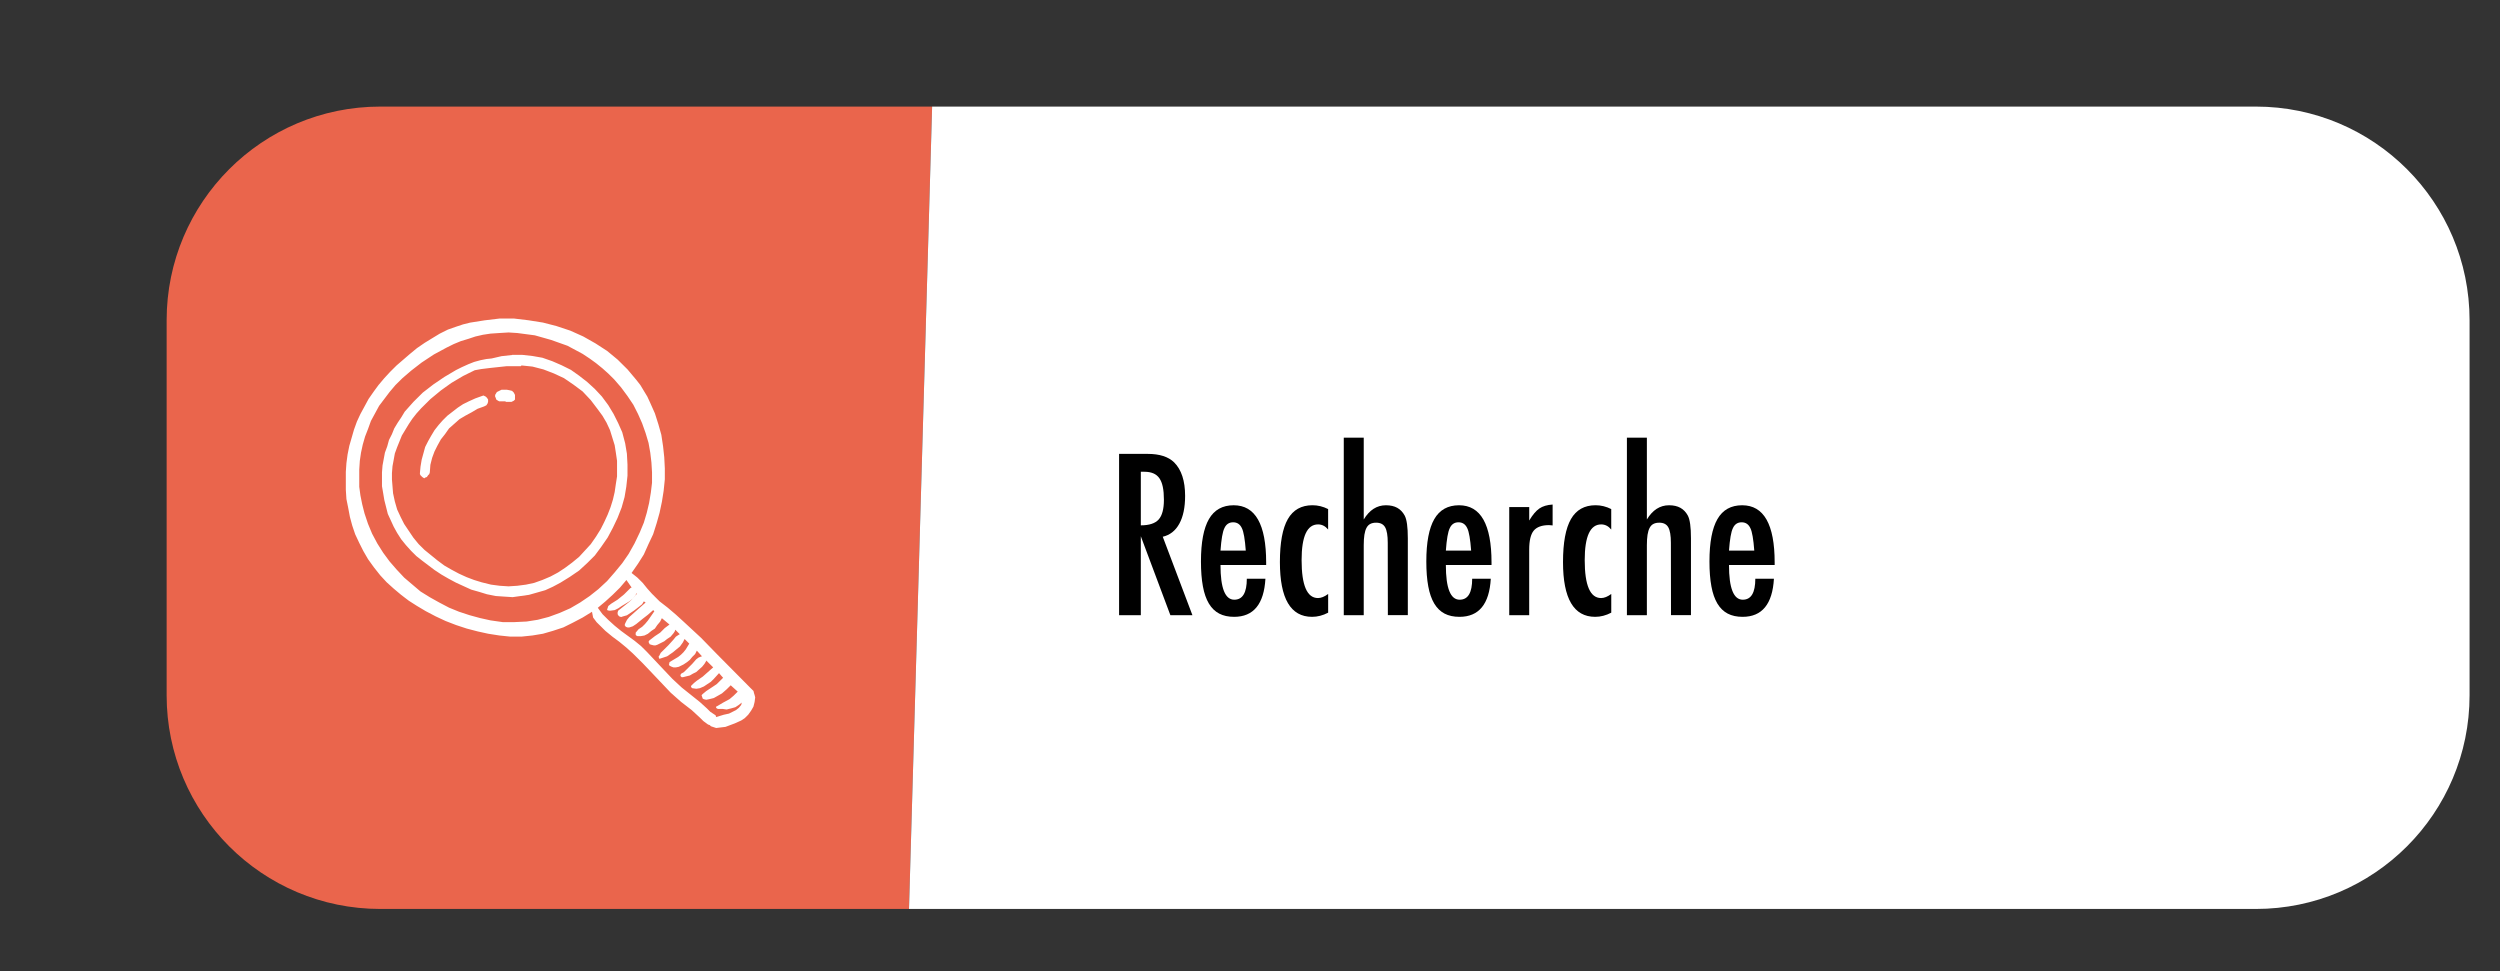 <?xml version="1.0" encoding="UTF-8"?> <svg xmlns="http://www.w3.org/2000/svg" id="a" viewBox="0 0 888 345"><rect x="0" y="0" width="888" height="345" fill="#333333" stroke="none"/><defs><style>.b,.c{fill:#fff;}.d{fill:#ea654c;}.c{fill-rule:evenodd;}</style></defs><path class="d" d="M322.88,322.86H135.09c-41.92,0-75.9-33.98-75.9-75.9V113.76c0-41.92,33.98-75.9,75.9-75.9h196"></path><path class="b" d="M331.09,37.86h470.2c41.92,0,75.9,33.98,75.9,75.9V246.96c0,41.92-33.98,75.9-75.9,75.9H322.88"></path><path class="c" d="M177.33,113.16l-5.18,.62-5.18,.82-2.49,.62-2.49,.83-2.9,1.02-2.89,1.44-2.7,1.64-2.69,1.65-2.69,1.85-2.49,2.05-4.77,4.11-2.27,2.26-2.08,2.25-2.07,2.46-1.66,2.26-1.86,2.67-1.45,2.68-1.45,2.67-1.24,2.67-1.04,2.88-.83,2.88-.83,2.87-.62,3.08-.41,3.08-.21,3.08v6.37l.21,3.28,.62,3.08,.62,3.28,.83,3.08,1.04,3.08,1.45,3.08,1.45,2.88,1.66,2.87,2.07,2.88,2.28,2.88,2.28,2.46,2.49,2.25,2.69,2.26,2.69,2.05,2.9,1.85,3.11,1.85,3.52,1.85,3.53,1.65,3.73,1.44,3.73,1.23,3.93,1.03,3.73,.82,3.94,.62,3.93,.41h3.93l3.94-.41,3.73-.62,3.52-1.02,3.73-1.23,3.32-1.65,3.52-1.85,3.32-2.05,.2,1.02,.2,1.03,.62,.82,.62,.83,1.66,1.64,1.45,1.44,2.49,2.05,2.49,1.85,2.49,2.05,2.28,2.06,3.52,3.49,3.32,3.49,3.31,3.49,3.31,3.49,1.86,1.65,1.86,1.64,3.73,2.88,2.9,2.67,1.24,1.23,1.66,1.23,.62,.21,.41,.41,.62,.21,1.24,.41,1.66-.2,1.66-.2,1.65-.62,1.66-.62,2.28-1.03,1.24-.82,1.24-1.23,1.03-1.44,.83-1.44,.41-1.65,.21-1.64-.21-.83-.2-.62-.2-.82-.62-.62-.42-.41-11.81-11.92-5.8-5.95-6.22-5.76-2.7-2.46-2.89-2.46-2.9-2.25-2.69-2.68-1.66-1.85-1.66-2.05-1.86-1.85-1.03-.82-1.04-.83,2.28-3.28,2.07-3.28,1.66-3.7,1.65-3.49,1.24-3.9,1.04-3.7,.83-3.91,.62-3.9,.42-4.1v-3.91l-.2-3.9-.42-3.9-.62-4.11-1.04-3.7-1.24-3.9-1.65-3.7-1.04-2.26-1.24-2.05-1.24-2.06-1.45-1.85-3.11-3.7-3.52-3.49-3.73-3.08-4.14-2.68-4.35-2.46-4.56-2.05-4.97-1.65-4.76-1.23-5.18-.82-5.18-.62h-5.18Zm45.16,92.84l1.86,2.68-.42,.2-.2,.2-2.07,2.06-2.28,1.85-2.28,1.44-1.03,.82-.21,.62-.2,.62v.21l.62,.2h.62l1.45-.2,1.24-.62,1.24-.83,2.7-1.64,1.24-1.03-1.04,1.03-1.04,.82-2.07,1.65-1.04,.82-.2,.62v.62l.2,.41,.42,.41,.62,.21,.62-.21,1.45-.41,1.24-.83,1.24-.82,1.86-1.44,1.04-.83,.62-1.02,.62,.41-1.86,1.65-1.86,1.65-2.07,1.85-.83,1.02-.62,1.23-.2,.62,.42,.62,.62,.21h.62l1.24-.41,1.24-.82,2.27-1.85,1.86-1.44,1.86-1.64,.42,.41-2.28,3.29-1.03,1.23-1.04,1.02-1.24,.83-1.04,1.23v.82l.21,.2,.41,.21h1.24l1.24-.21,1.24-.62,1.24-1.02,1.24-.83,.83-1.23,1.03-1.23,.62-1.23,2.7,2.26-.83,.62-.83,.62-1.66,1.65-1.86,1.23-1.86,1.44-.2,.2-.2,.41,.2,.41,.2,.41,.62,.21,.83,.2h.62l.62-.2,1.24-.62,1.24-.62,1.03-.83,1.24-.82,1.04-1.23,.42-.62,.2-.62,1.66,1.65h-.21l-1.24,.82-.83,1.03-1.86,2.05-1.86,1.85-.83,.82-.62,1.23-.21,.21,.21,.2v.41h.41l1.24-.41,1.24-.41,2.08-1.44,1.24-1.03,1.24-1.02,1.03-1.44,.62-1.23,1.66,1.65-1.24,2.05-.83,1.03-.83,.82-1.03,.83-1.04,.62-1.04,.62-1.03,.62v.41l-.21,.21,.21,.62,.83,.41,.62,.21h.83l1.04-.21,1.66-.82,1.24-.82,1.03-.83,.83-1.02,1.03-1.03,.62-1.23,1.86,2.05h-.2l-1.04,.41-.83,.62-1.45,1.65-1.86,1.85-1.04,1.02-1.04,.62-.2,.41v.41l.42,.41h.41l2.49-.62,1.04-.62,1.24-.62,2.07-1.85,.83-1.02,.62-1.03v-.2l2.49,2.46-1.86,1.64-1.86,1.65-2.08,1.44-1.03,.83-.83,.82-.2,.2v.41l.2,.2,.21,.21,1.45,.2,1.24-.2,1.45-.62,1.24-.83,1.24-.82,1.04-1.03,1.86-2.05,1.45,1.65-2.27,2.25-1.24,.83-1.24,.82-1.24,.82-1.24,1.03-.42,.41,.2,.62,.21,.62,.41,.21,.83,.2,1.03-.2,1.66-.41,1.45-.82,1.46-.83,1.65-1.44,1.46-1.44,2.49,2.25-1.46,1.44-1.45,1.23-2.28,1.23-2.07,1.23-.42,.2v.41l.21,.2,.41,.2h1.66l1.45,.21,1.66-.41,1.45-.41,1.24-.82,1.04-.82-.2,.82-.83,1.03-1.03,.82-1.24,.62-1.24,.62-1.86,.41-2.7,.82-.2-.62-.62-.41-1.24-.82-1.24-1.23-2.49-2.26-6.42-5.13-3.32-3.08-3.11-3.28-6-6.36-2.08-2.06-2.27-1.85-4.77-3.49-2.28-1.85-2.27-2.06-2.07-2.05-1.66-2.26,2.69-2.25,2.69-2.46,2.49-2.46,2.28-2.68Zm-41.85-87.91l3.11,.2,3.11,.41,3.11,.41,2.9,.82,2.89,.82,2.9,1.03,2.9,1.03,2.69,1.44,2.69,1.44,2.49,1.65,2.28,1.65,2.28,1.85,2.07,1.85,2.07,2.05,2.49,2.88,2.28,3.08,2.07,3.08,1.66,3.28,1.45,3.28,1.24,3.49,1.04,3.49,.62,3.49,.41,3.49,.21,3.49v3.7l-.42,3.49-.62,3.7-.83,3.49-1.04,3.49-1.45,3.49-1.86,3.9-2.08,3.7-2.27,3.29-2.7,3.28-2.69,3.08-3.11,2.88-3.11,2.46-3.31,2.25-3.52,2.06-3.73,1.64-3.93,1.44-3.93,1.02-3.94,.62-4.35,.21h-4.14l-4.35-.62-3.73-.83-3.73-1.02-3.73-1.23-3.53-1.44-3.52-1.85-3.31-1.85-3.31-2.05-2.9-2.46-2.89-2.46-2.7-2.88-2.49-2.87-2.27-3.08-2.08-3.29-1.86-3.49-1.45-3.49-1.24-3.7-.83-3.28-.62-3.08-.42-3.08v-6.16l.2-3.08,.42-2.88,.62-2.87,.83-2.88,1.04-2.67,1.04-2.88,1.45-2.67,1.45-2.68,1.86-2.46,1.86-2.46,2.08-2.46,2.49-2.46,3.11-2.67,3.72-2.88,4.35-2.87,4.56-2.46,2.49-1.23,2.49-1.03,2.69-.82,2.49-.83,2.69-.62,2.7-.41,3.11-.21,3.31-.2Zm45.37,92.64l.2,.2-1.45,1.65,1.03-1.23,.21-.62Zm-44.13-84.63l-3.73,.41-3.53,.82-1.86,.2-2.07,.41-2.28,.62-2.07,.82-2.28,1.03-2.07,1.03-4.15,2.46-3.93,2.67-3.73,2.88-3.31,3.28-3.11,3.49-1.24,2.05-1.24,1.85-1.24,2.05-.83,2.06-1.04,2.05-.62,2.26-.83,2.25-.42,2.26-.42,2.26-.2,2.46v4.93l.42,2.46,.41,2.46,.62,2.46,.62,2.46,1.04,2.26,1.04,2.26,1.24,2.25,1.45,2.26,1.66,2.05,1.86,2.06,1.86,1.85,2.08,1.64,4.35,3.29,2.49,1.64,2.49,1.44,2.69,1.44,2.69,1.23,2.7,1.23,2.89,.82,2.7,.83,3.11,.62,2.89,.2,3.11,.2,2.9-.41,2.9-.41,2.89-.82,2.9-.83,2.69-1.23,2.7-1.44,3.31-2.05,3.31-2.26,2.9-2.67,2.69-2.68,2.28-3.08,2.27-3.28,1.86-3.49,1.66-3.49,1.45-3.7,1.04-3.7,.62-3.7,.42-3.9v-3.91l-.21-3.9-.62-3.7-1.03-3.9-1.46-3.29-1.65-3.28-1.86-3.08-2.28-3.08-2.49-2.67-2.69-2.46-2.9-2.26-2.89-2.05-3.32-1.65-3.31-1.44-3.52-1.23-3.52-.62-3.73-.41h-3.52Zm3.31,3.7l3.94,.41,3.93,1.02,3.73,1.44,3.52,1.64,3.31,2.26,3.31,2.46,2.9,3.08,2.49,3.28,1.66,2.26,1.45,2.46,1.24,2.67,.83,2.68,.83,2.67,.42,2.67,.42,2.88v5.55l-.42,2.67-.42,2.88-.62,2.67-.83,2.67-1.04,2.68-1.23,2.67-1.24,2.46-1.66,2.67-1.86,2.68-2.07,2.25-2.08,2.26-2.49,2.05-2.49,1.85-2.49,1.65-2.69,1.44-2.9,1.23-2.89,1.03-2.9,.62-3.11,.41-3.11,.2-3.11-.2-3.11-.41-3.31-.82-2.7-.83-2.69-1.02-2.69-1.23-2.7-1.44-2.49-1.44-2.49-1.85-2.27-1.85-2.28-1.85-2.07-2.05-1.86-2.26-1.66-2.46-1.65-2.46-1.24-2.46-1.24-2.67-.83-2.88-.62-2.87-.2-2.46-.2-2.46v-2.26l.2-2.46,.42-2.26,.41-2.25,.83-2.26,.83-2.05,.83-2.06,1.24-2.05,1.24-2.05,1.24-1.85,1.45-1.85,1.66-1.85,3.31-3.29,3.73-3.08,3.73-2.67,4.15-2.46,2.07-1.03,2.08-1.02,2.27-.41,3.32-.41,5.8-.62h4.97l.2-.2Zm-13.46,10.68l-.62,.21-2.28,.82-2.28,1.03-2.07,1.02-1.86,1.23-1.86,1.44-1.86,1.44-1.66,1.65-1.45,1.64-1.45,1.85-1.24,2.06-1.04,1.85-1.04,2.05-.62,2.26-.62,2.25-.41,2.46-.21,2.26v.41l.21,.41,.62,.62,.62,.41h.2l.2-.2,.62-.21,.42-.62,.42-.41,.2-.62,.2-2.68,.62-2.46,.83-2.25,1.03-2.06,1.24-2.25,1.46-1.85,1.45-2.06,1.86-1.64,1.86-1.65,2.07-1.23,2.28-1.23,2.07-1.23,2.28-.82,.83-.41,.42-.62,.2-.62v-.82l-.41-.62-.42-.41-.83-.41Zm6.42-2.05l-.83,.41-.83,.41-.62,1.03v.62l.21,.41,.2,.62,.62,.41,.42,.21h2.07l.42,.2h1.86l.41-.2,.42-.21,.42-.41v-1.65l-.21-.41-.2-.41-.62-.62-.83-.21-1.04-.2h-1.86Z"></path><g><path d="M397.49,161.22h10.17c4.21,0,7.33,1,9.39,3.01,2.6,2.6,3.9,6.57,3.9,11.91,0,4.11-.69,7.4-2.06,9.89s-3.33,4.03-5.88,4.62l10.54,27.87h-7.83l-10.5-28.05v28.05h-7.72v-57.3Zm7.72,25.38c2.99,0,5.11-.69,6.35-2.08,1.24-1.39,1.86-3.72,1.86-7.01,0-1.78-.13-3.3-.39-4.56s-.67-2.29-1.22-3.08c-.56-.79-1.27-1.37-2.15-1.74s-1.92-.56-3.14-.56h-1.3v19.04Z"></path><path d="M442.87,205.56h6.61c-.52,9.03-4.23,13.54-11.13,13.54-2.05,0-3.82-.38-5.29-1.15s-2.69-1.95-3.66-3.56c-.96-1.61-1.68-3.65-2.13-6.12-.46-2.47-.69-5.42-.69-8.83,0-6.78,.95-11.8,2.84-15.07s4.82-4.9,8.78-4.9c7.69,0,11.54,6.78,11.54,20.34v.89h-16.22c0,8.21,1.63,12.32,4.9,12.32,2.97,0,4.45-2.49,4.45-7.46Zm-.37-9.98c-.3-4.03-.75-6.68-1.37-7.94-.64-1.41-1.68-2.12-3.12-2.12s-2.5,.71-3.12,2.12c-.62,1.26-1.08,3.91-1.37,7.94h8.98Z"></path><path d="M471.75,180.85v7.24c-.99-1.21-2.18-1.82-3.56-1.82-3.91,0-5.86,4.23-5.86,12.69,0,8.98,1.94,13.47,5.83,13.47,1.09,0,2.29-.48,3.6-1.45v6.64c-1.88,.99-3.79,1.48-5.71,1.48-7.62,0-11.43-6.48-11.43-19.45,0-6.9,.94-11.99,2.82-15.27,1.88-3.28,4.8-4.92,8.76-4.92,1.91,0,3.76,.46,5.57,1.37Z"></path><path d="M477.31,155.46h7.09v29.06c2.03-3.36,4.65-5.05,7.87-5.05s5.34,1.22,6.68,3.67c.74,1.39,1.11,4.07,1.11,8.05v27.31h-7.09l-.04-25.68c0-2.6-.31-4.44-.93-5.53-.62-1.09-1.68-1.63-3.19-1.63-.82,0-1.5,.14-2.06,.43-.56,.28-1.01,.74-1.35,1.37s-.6,1.45-.76,2.47c-.16,1.01-.24,2.26-.24,3.75v24.83h-7.09v-63.05Z"></path><path d="M522.92,205.56h6.61c-.52,9.03-4.23,13.54-11.13,13.54-2.05,0-3.82-.38-5.29-1.15s-2.69-1.95-3.66-3.56c-.96-1.61-1.68-3.65-2.13-6.12-.46-2.47-.69-5.42-.69-8.83,0-6.78,.95-11.8,2.84-15.07s4.82-4.9,8.78-4.9c7.69,0,11.54,6.78,11.54,20.34v.89h-16.22c0,8.21,1.63,12.32,4.9,12.32,2.97,0,4.45-2.49,4.45-7.46Zm-.37-9.98c-.3-4.03-.75-6.68-1.37-7.94-.64-1.41-1.68-2.12-3.12-2.12s-2.5,.71-3.12,2.12c-.62,1.26-1.08,3.91-1.37,7.94h8.98Z"></path><path d="M536.09,180.1h7.09v4.79c1.21-2.03,2.41-3.45,3.6-4.27s2.76-1.29,4.71-1.41v7.42c-.5-.07-.92-.11-1.26-.11-2.55,0-4.37,.66-5.46,1.97-1.06,1.29-1.6,3.54-1.6,6.75v23.27h-7.09v-38.41Z"></path><path d="M572.31,180.85v7.24c-.99-1.21-2.18-1.82-3.56-1.82-3.91,0-5.86,4.23-5.86,12.69,0,8.98,1.94,13.47,5.83,13.47,1.09,0,2.29-.48,3.6-1.45v6.64c-1.88,.99-3.79,1.48-5.71,1.48-7.62,0-11.43-6.48-11.43-19.45,0-6.9,.94-11.99,2.82-15.27,1.88-3.28,4.8-4.92,8.76-4.92,1.91,0,3.76,.46,5.57,1.37Z"></path><path d="M577.88,155.46h7.09v29.06c2.03-3.36,4.65-5.05,7.87-5.05s5.34,1.22,6.68,3.67c.74,1.39,1.11,4.07,1.11,8.05v27.31h-7.09l-.04-25.68c0-2.6-.31-4.44-.93-5.53-.62-1.09-1.68-1.63-3.19-1.63-.82,0-1.5,.14-2.06,.43-.56,.28-1.01,.74-1.35,1.37s-.6,1.45-.76,2.47c-.16,1.01-.24,2.26-.24,3.75v24.83h-7.09v-63.05Z"></path><path d="M623.49,205.56h6.61c-.52,9.03-4.23,13.54-11.13,13.54-2.05,0-3.82-.38-5.29-1.15s-2.69-1.95-3.66-3.56c-.96-1.61-1.68-3.65-2.13-6.12-.46-2.47-.69-5.42-.69-8.83,0-6.78,.95-11.8,2.84-15.07s4.82-4.9,8.78-4.9c7.69,0,11.54,6.78,11.54,20.34v.89h-16.22c0,8.21,1.63,12.32,4.9,12.32,2.97,0,4.45-2.49,4.45-7.46Zm-.37-9.98c-.3-4.03-.75-6.68-1.37-7.94-.64-1.41-1.68-2.12-3.12-2.12s-2.5,.71-3.12,2.12c-.62,1.26-1.08,3.91-1.37,7.94h8.98Z"></path></g></svg> 